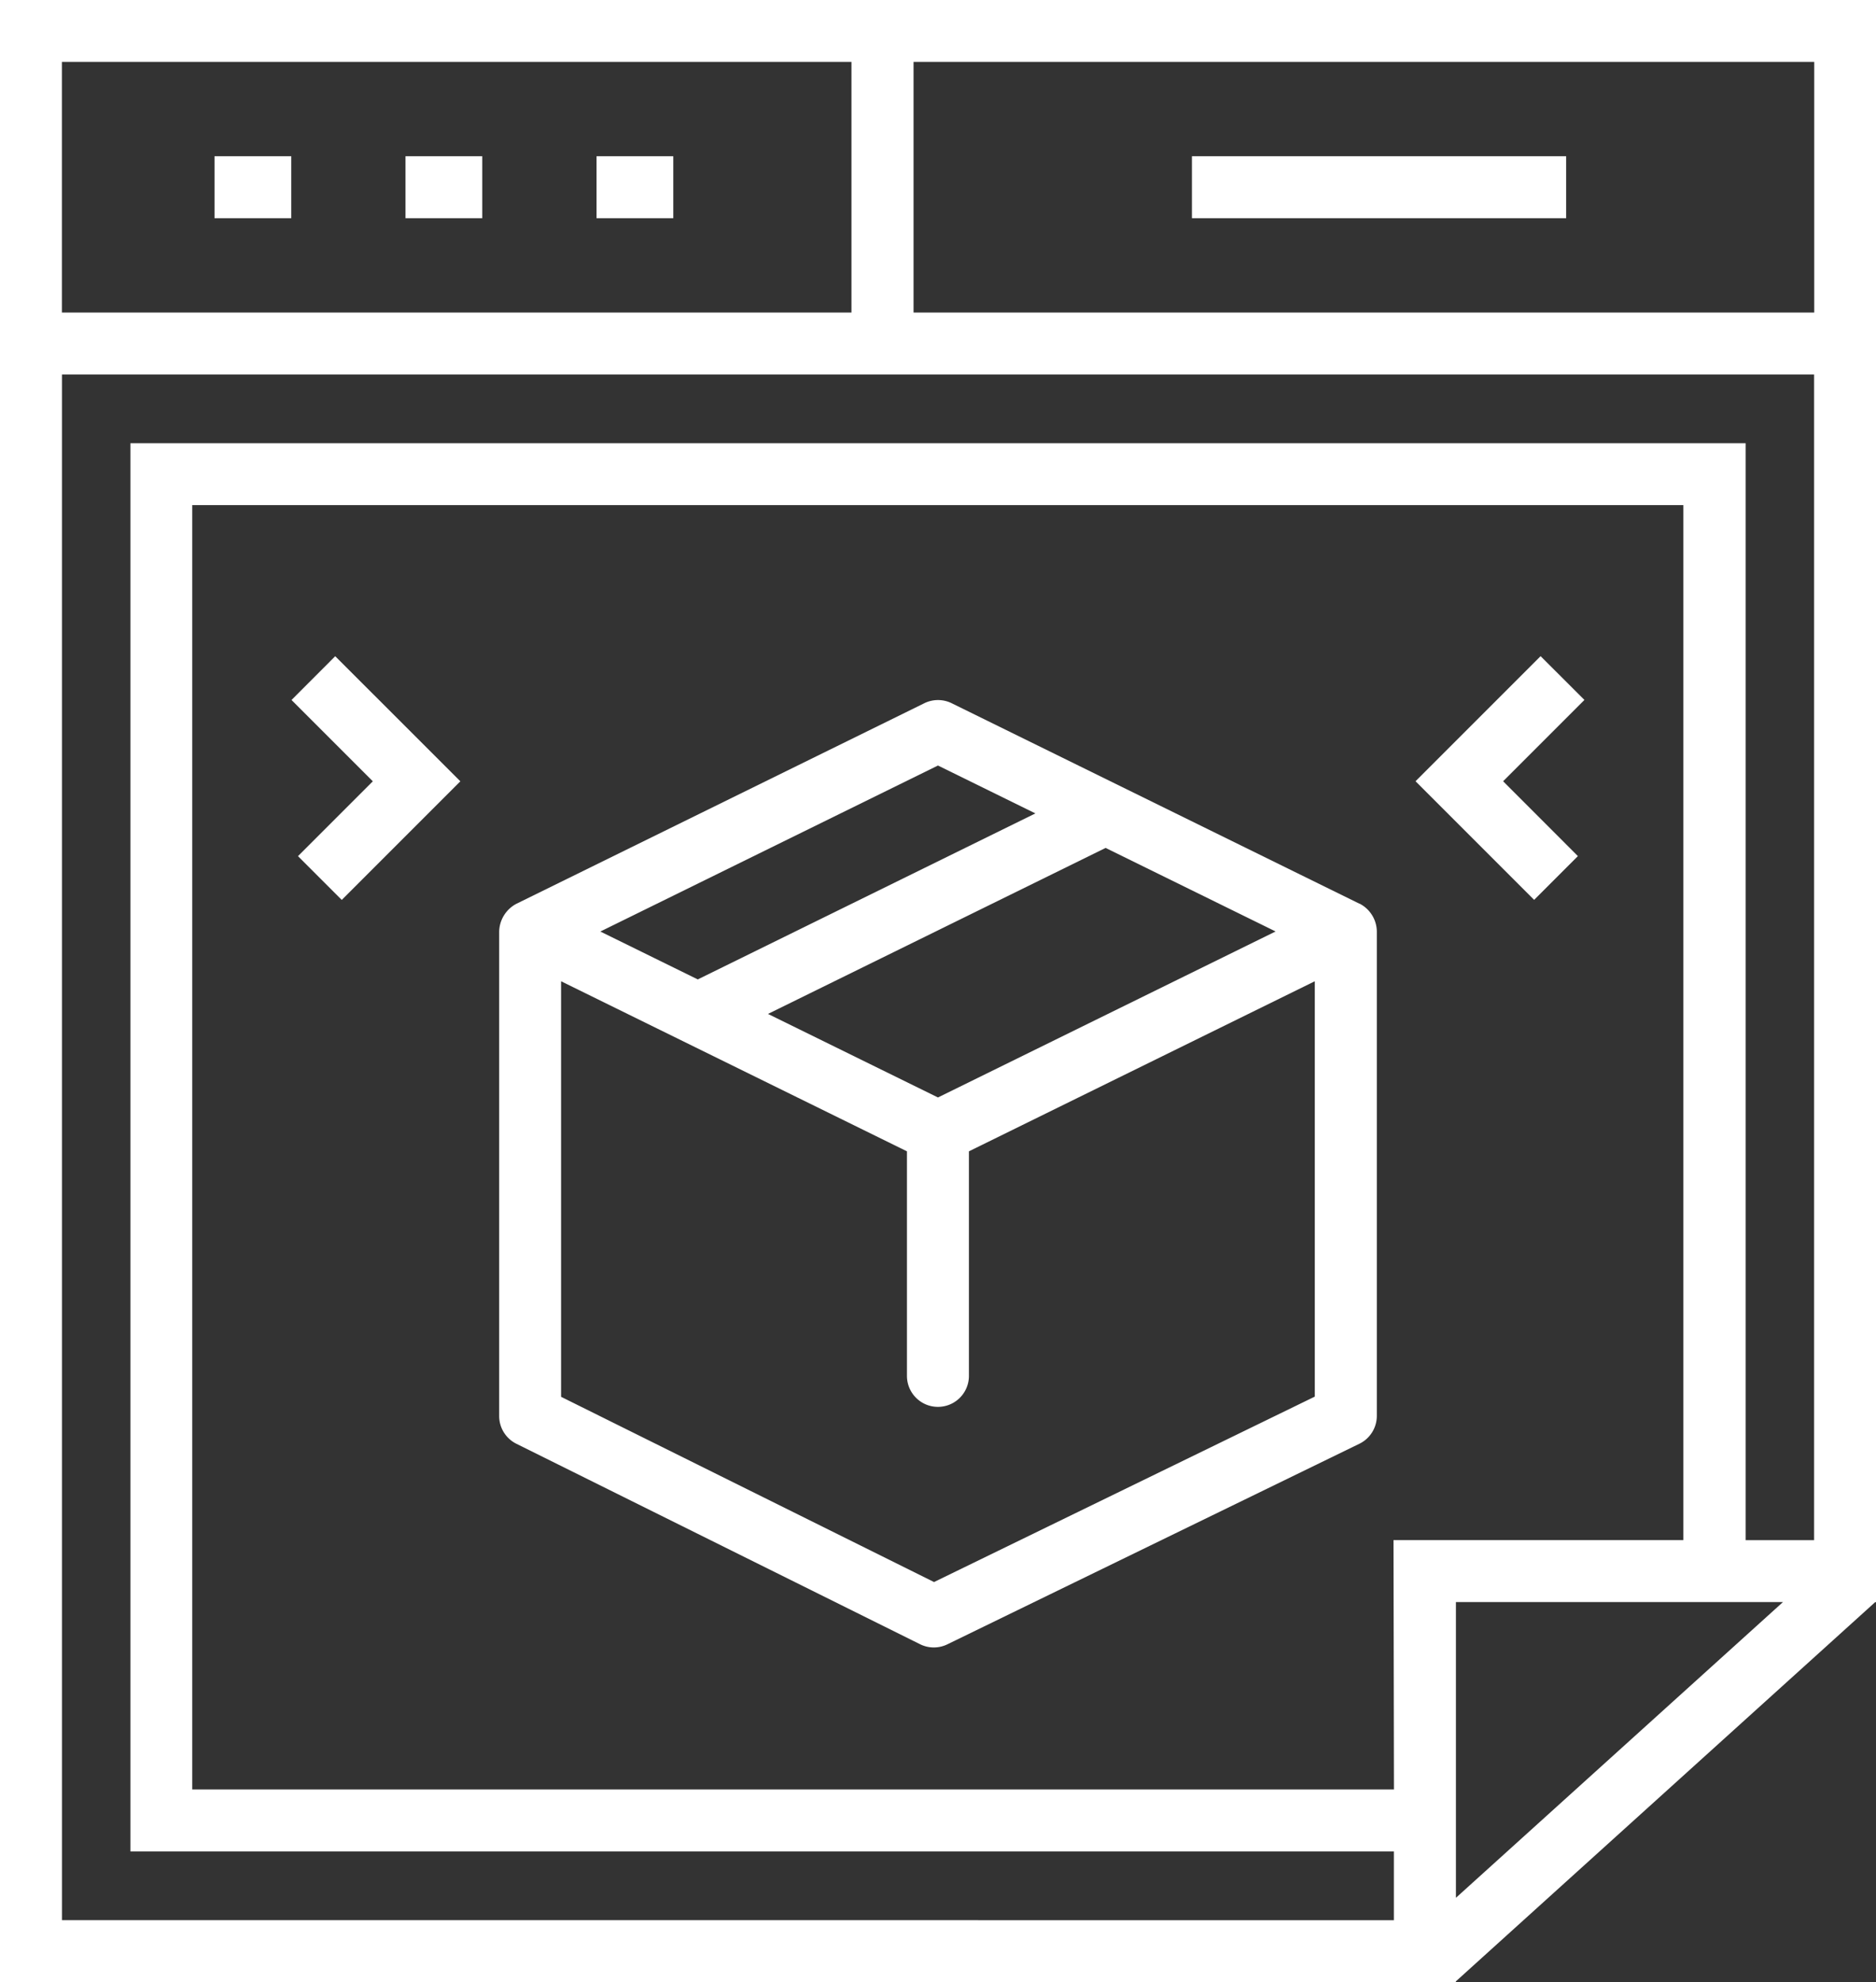 <svg xmlns="http://www.w3.org/2000/svg" width="29.577" height="31.247" viewBox="0 0 29.577 31.247">
  <rect x="0" y="0" width="29.577" height="31.247" fill="#333333" stroke="none"/>
  <g id="ecommerce-design" transform="translate(-158.66 -146.391)">
    <path id="Path_3067" data-name="Path 3067" d="M208.36,182.59h1.21v.977h-1.21Z" transform="translate(-46.318 -33.736)" fill="#fff"/>
    <path id="Path_3068" data-name="Path 3068" d="M252.62,182.59h1.21v.977h-1.21Z" transform="translate(-87.567 -33.736)" fill="#fff"/>
    <path id="Path_3069" data-name="Path 3069" d="M296.88,182.59h1.21v.977h-1.21Z" transform="translate(-128.815 -33.736)" fill="#fff"/>
    <path id="Path_3070" data-name="Path 3070" d="M434.84,182.59h5.9v.977h-5.9Z" transform="translate(-257.388 -33.736)" fill="#fff"/>
    <path id="Path_3071" data-name="Path 3071" d="M158.66,177.638h22.952v-.011l6.612-5.979h.014V146.391H158.66Zm.977-.977V152.295h27.624v18.376h-1.079V153.378H160.716v22.2h19.92v1.084Zm21-2.06H161.691V154.354H185.2V170.67h-4.57Zm.977,1.708v-4.662h5.156Zm5.649-24.991h-14.2v-3.951h14.2Zm-15.179-3.951v3.951H159.636v-3.951Z" transform="translate(0 0)" fill="#fff"/>
    <path id="Path_3072" data-name="Path 3072" d="M287.89,311.789l-6.43-3.161a.489.489,0,0,0-.431,0l-6.43,3.161a.508.508,0,0,0-.273.438v7.638a.488.488,0,0,0,.271.437l6.366,3.161a.488.488,0,0,0,.431,0l6.494-3.161a.489.489,0,0,0,.275-.439v-7.638a.5.5,0,0,0-.273-.438Zm-9.326,1.737,5.323-2.617,2.68,1.317-5.323,2.617Zm2.68-3.916,1.536.755-5.323,2.617-1.536-.755Zm-.062,12.872-5.88-2.92v-6.551l5.453,2.681v3.54a.488.488,0,0,0,.977,0v-3.54l5.453-2.681v6.548Z" transform="translate(-107.796 -151.151)" fill="#fff"/>
    <path id="Path_3073" data-name="Path 3073" d="M488.628,298.42l-1.972,1.972,1.87,1.87.69-.69-1.179-1.18,1.282-1.282Z" transform="translate(-305.679 -141.685)" fill="#fff"/>
    <path id="Path_3074" data-name="Path 3074" d="M226.21,299.113l1.282,1.282-1.18,1.18.69.69,1.87-1.87-1.973-1.972Z" transform="translate(-62.954 -141.687)" fill="#fff"/>
  </g>
</svg>
